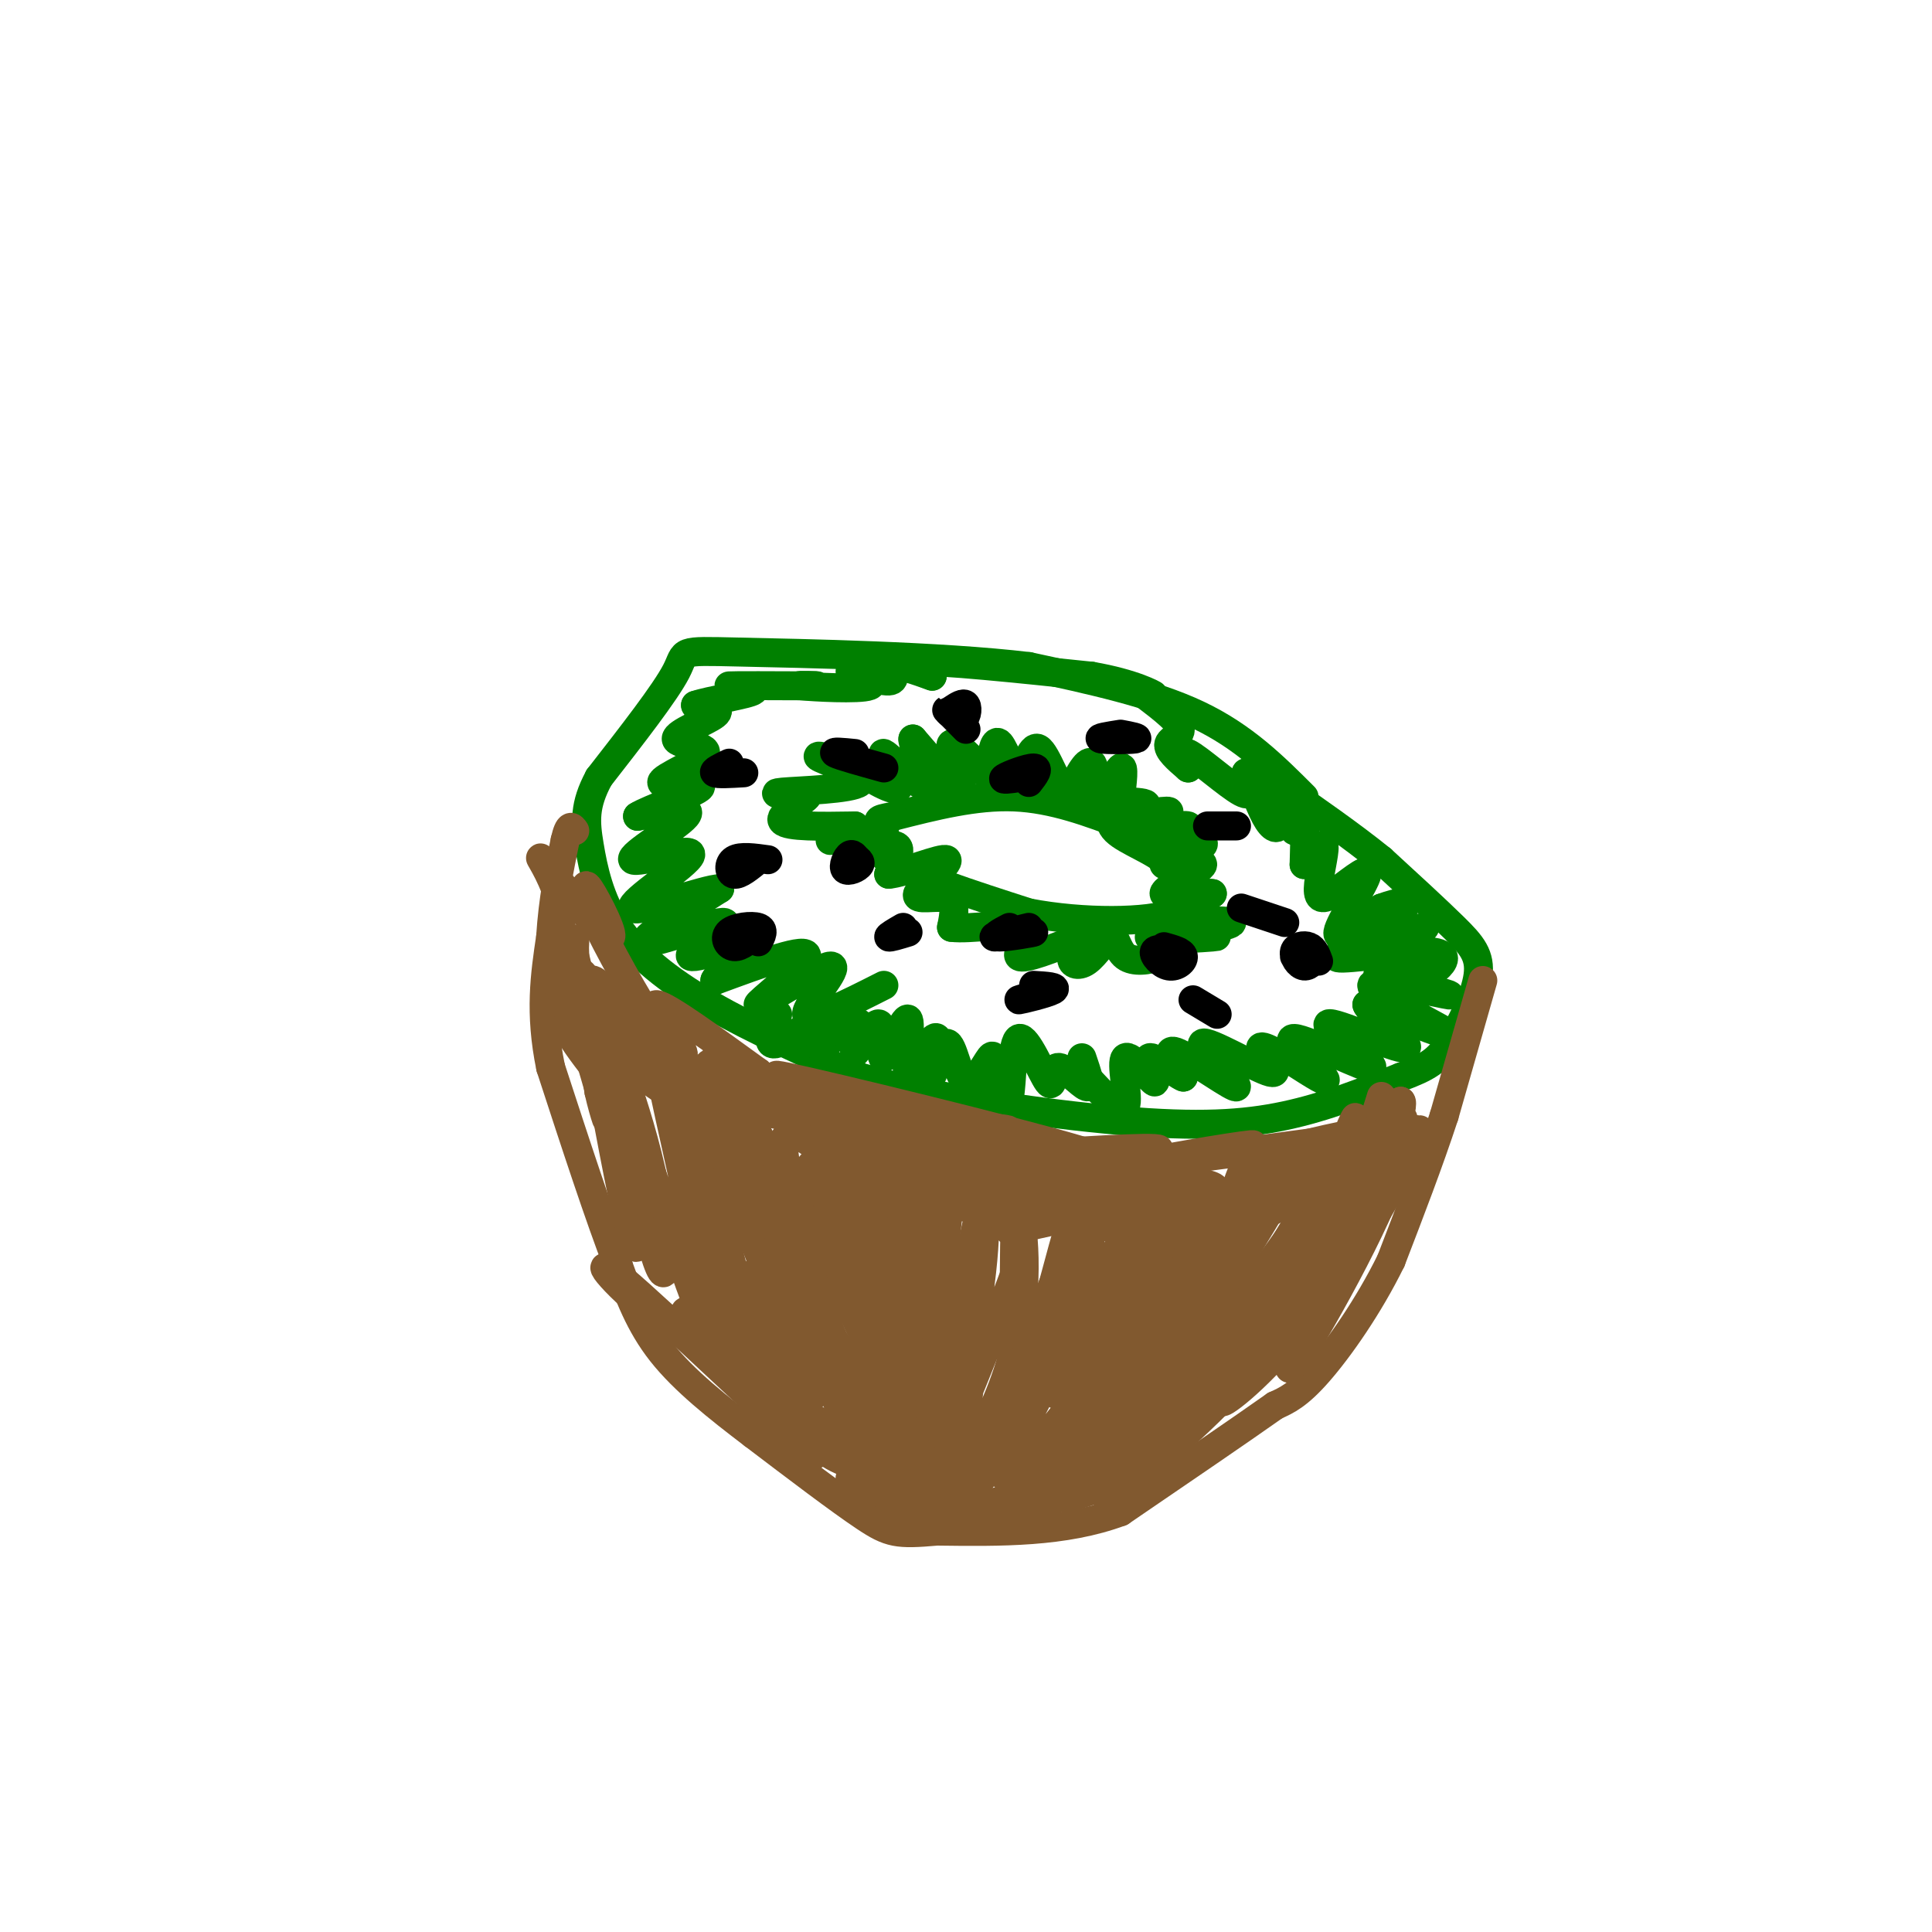 <svg viewBox='0 0 400 400' version='1.1' xmlns='http://www.w3.org/2000/svg' xmlns:xlink='http://www.w3.org/1999/xlink'><g fill='none' stroke='rgb(0,128,0)' stroke-width='6' stroke-linecap='round' stroke-linejoin='round'><path d='M270,165c-6.250,-6.250 -12.500,-12.500 -22,-17c-9.500,-4.500 -22.250,-7.250 -35,-10'/><path d='M213,138c-18.405,-2.202 -46.917,-2.708 -60,-3c-13.083,-0.292 -10.738,-0.369 -13,4c-2.262,4.369 -9.131,13.185 -16,22'/><path d='M124,161c-3.088,5.751 -2.807,9.129 -2,14c0.807,4.871 2.140,11.234 6,17c3.860,5.766 10.246,10.933 19,16c8.754,5.067 19.877,10.033 31,15'/><path d='M178,223c15.274,4.321 37.958,7.625 54,9c16.042,1.375 25.440,0.821 34,-1c8.560,-1.821 16.280,-4.911 24,-8'/><path d='M290,223c5.582,-2.089 7.537,-3.313 10,-7c2.463,-3.687 5.432,-9.839 6,-14c0.568,-4.161 -1.266,-6.332 -5,-10c-3.734,-3.668 -9.367,-8.834 -15,-14'/><path d='M286,178c-6.167,-5.000 -14.083,-10.500 -22,-16'/><path d='M264,162c-3.333,-2.667 -0.667,-1.333 2,0'/><path d='M233,171c-7.500,-2.833 -15.000,-5.667 -23,-6c-8.000,-0.333 -16.500,1.833 -25,4'/><path d='M185,169c-4.321,0.786 -2.625,0.750 -3,2c-0.375,1.250 -2.821,3.786 2,7c4.821,3.214 16.911,7.107 29,11'/><path d='M213,189c11.222,2.156 24.778,2.044 30,0c5.222,-2.044 2.111,-6.022 -1,-10'/><path d='M242,179c-2.644,-2.800 -8.756,-4.800 -11,-7c-2.244,-2.200 -0.622,-4.600 1,-7'/><path d='M232,165c0.381,-2.939 0.834,-6.788 0,-6c-0.834,0.788 -2.955,6.212 -4,6c-1.045,-0.212 -1.013,-6.061 -2,-7c-0.987,-0.939 -2.994,3.030 -5,7'/><path d='M221,165c-1.947,-1.593 -4.316,-9.077 -6,-10c-1.684,-0.923 -2.684,4.713 -4,5c-1.316,0.287 -2.947,-4.775 -4,-6c-1.053,-1.225 -1.526,1.388 -2,4'/><path d='M205,158c0.239,1.898 1.837,4.643 0,3c-1.837,-1.643 -7.110,-7.673 -8,-7c-0.890,0.673 2.603,8.049 2,9c-0.603,0.951 -5.301,-4.525 -10,-10'/><path d='M189,153c-0.239,1.270 4.163,9.443 3,10c-1.163,0.557 -7.890,-6.504 -9,-7c-1.110,-0.496 3.397,5.573 3,7c-0.397,1.427 -5.699,-1.786 -11,-5'/><path d='M175,158c-3.590,-1.274 -7.065,-1.960 -5,-1c2.065,0.960 9.671,3.566 8,5c-1.671,1.434 -12.620,1.695 -16,2c-3.380,0.305 0.810,0.652 5,1'/><path d='M167,165c-1.000,1.222 -6.000,3.778 -5,5c1.000,1.222 8.000,1.111 15,1'/><path d='M177,171c0.388,1.050 -6.142,3.176 -5,3c1.142,-0.176 9.956,-2.656 11,-2c1.044,0.656 -5.680,4.446 -6,5c-0.320,0.554 5.766,-2.127 8,-2c2.234,0.127 0.617,3.064 -1,6'/><path d='M184,181c3.019,-0.179 11.067,-3.625 12,-3c0.933,0.625 -5.249,5.322 -6,7c-0.751,1.678 3.928,0.337 6,1c2.072,0.663 1.536,3.332 1,6'/><path d='M197,192c3.762,0.524 12.667,-1.167 15,0c2.333,1.167 -1.905,5.190 -1,6c0.905,0.810 6.952,-1.595 13,-4'/><path d='M224,194c1.451,0.129 -1.420,2.450 -2,4c-0.580,1.550 1.133,2.328 3,1c1.867,-1.328 3.890,-4.762 5,-5c1.110,-0.238 1.309,2.721 3,4c1.691,1.279 4.876,0.879 7,0c2.124,-0.879 3.187,-2.237 2,-3c-1.187,-0.763 -4.625,-0.932 -4,-1c0.625,-0.068 5.312,-0.034 10,0'/><path d='M248,194c2.893,-0.049 5.126,-0.171 3,0c-2.126,0.171 -8.611,0.633 -7,0c1.611,-0.633 11.318,-2.363 11,-3c-0.318,-0.637 -10.662,-0.182 -13,-1c-2.338,-0.818 3.331,-2.909 9,-5'/><path d='M251,185c-1.530,-0.393 -9.855,1.124 -10,0c-0.145,-1.124 7.889,-4.889 8,-6c0.111,-1.111 -7.701,0.432 -8,0c-0.299,-0.432 6.915,-2.838 8,-4c1.085,-1.162 -3.957,-1.081 -9,-1'/><path d='M240,174c0.639,-0.889 6.735,-2.613 6,-3c-0.735,-0.387 -8.302,0.562 -9,0c-0.698,-0.562 5.473,-2.635 5,-3c-0.473,-0.365 -7.589,0.979 -9,1c-1.411,0.021 2.883,-1.280 4,-2c1.117,-0.720 -0.941,-0.860 -3,-1'/><path d='M234,166c-2.500,-0.167 -7.250,-0.083 -12,0'/><path d='M183,204c-7.893,3.998 -15.786,7.997 -16,6c-0.214,-1.997 7.252,-9.989 5,-10c-2.252,-0.011 -14.222,7.959 -15,8c-0.778,0.041 9.635,-7.845 10,-10c0.365,-2.155 -9.317,1.423 -19,5'/><path d='M148,203c0.144,-1.361 10.003,-7.262 9,-8c-1.003,-0.738 -12.867,3.689 -14,3c-1.133,-0.689 8.464,-6.493 7,-7c-1.464,-0.507 -13.990,4.284 -16,4c-2.010,-0.284 6.495,-5.642 15,-11'/><path d='M149,184c-2.735,-0.074 -17.073,5.243 -18,4c-0.927,-1.243 11.556,-9.044 12,-11c0.444,-1.956 -11.150,1.935 -12,1c-0.850,-0.935 9.043,-6.696 11,-9c1.957,-2.304 -4.021,-1.152 -10,0'/><path d='M132,169c2.065,-1.388 12.229,-4.858 13,-6c0.771,-1.142 -7.851,0.045 -8,-1c-0.149,-1.045 8.177,-4.321 9,-6c0.823,-1.679 -5.855,-1.760 -6,-3c-0.145,-1.240 6.244,-3.640 8,-5c1.756,-1.360 -1.122,-1.680 -4,-2'/><path d='M144,146c2.607,-0.929 11.125,-2.250 12,-3c0.875,-0.750 -5.893,-0.929 -5,-1c0.893,-0.071 9.446,-0.036 18,0'/><path d='M169,142c1.155,-0.061 -4.958,-0.215 -3,0c1.958,0.215 11.986,0.798 14,0c2.014,-0.798 -3.986,-2.977 -4,-3c-0.014,-0.023 5.958,2.109 8,2c2.042,-0.109 0.155,-2.460 1,-3c0.845,-0.540 4.423,0.730 8,2'/><path d='M193,140c-1.022,-0.489 -7.578,-2.711 -3,-3c4.578,-0.289 20.289,1.356 36,3'/><path d='M226,140c8.838,1.532 12.932,3.861 13,4c0.068,0.139 -3.889,-1.911 -3,-1c0.889,0.911 6.624,4.784 8,7c1.376,2.216 -1.607,2.776 -2,4c-0.393,1.224 1.803,3.112 4,5'/><path d='M246,159c-0.024,-0.429 -2.083,-4.000 0,-3c2.083,1.000 8.310,6.571 11,8c2.690,1.429 1.845,-1.286 1,-4'/><path d='M258,160c0.868,1.221 2.538,6.273 4,9c1.462,2.727 2.718,3.128 3,1c0.282,-2.128 -0.409,-6.787 0,-6c0.409,0.787 1.918,7.020 3,8c1.082,0.980 1.738,-3.291 2,-3c0.262,0.291 0.131,5.146 0,10'/><path d='M270,179c0.976,0.220 3.416,-4.229 4,-4c0.584,0.229 -0.689,5.136 -1,8c-0.311,2.864 0.339,3.685 3,2c2.661,-1.685 7.332,-5.877 7,-4c-0.332,1.877 -5.666,9.822 -6,12c-0.334,2.178 4.333,-1.411 9,-5'/><path d='M286,188c3.400,-1.275 7.399,-1.963 4,0c-3.399,1.963 -14.196,6.577 -12,7c2.196,0.423 17.387,-3.345 17,-3c-0.387,0.345 -16.351,4.804 -18,6c-1.649,1.196 11.018,-0.870 17,-1c5.982,-0.130 5.281,1.677 4,3c-1.281,1.323 -3.140,2.161 -5,3'/><path d='M293,203c-3.551,-0.085 -9.929,-1.799 -7,-1c2.929,0.799 15.167,4.111 14,4c-1.167,-0.111 -15.737,-3.645 -16,-2c-0.263,1.645 13.782,8.470 16,10c2.218,1.530 -7.391,-2.235 -17,-6'/><path d='M283,208c0.377,1.596 9.821,8.586 8,9c-1.821,0.414 -14.905,-5.748 -16,-5c-1.095,0.748 9.799,8.407 9,9c-0.799,0.593 -13.292,-5.879 -16,-6c-2.708,-0.121 4.369,6.108 6,8c1.631,1.892 -2.185,-0.554 -6,-3'/><path d='M268,220c-2.907,-1.593 -7.175,-4.075 -7,-3c0.175,1.075 4.793,5.708 2,5c-2.793,-0.708 -12.996,-6.757 -14,-6c-1.004,0.757 7.191,8.319 7,9c-0.191,0.681 -8.769,-5.520 -12,-7c-3.231,-1.480 -1.116,1.760 1,5'/><path d='M245,223c-1.596,-0.565 -6.085,-4.477 -7,-4c-0.915,0.477 1.744,5.344 1,5c-0.744,-0.344 -4.893,-5.900 -6,-5c-1.107,0.900 0.826,8.257 0,10c-0.826,1.743 -4.413,-2.129 -8,-6'/><path d='M224,219c1.087,3.181 2.174,6.362 1,6c-1.174,-0.362 -4.610,-4.265 -6,-4c-1.390,0.265 -0.733,4.700 -2,3c-1.267,-1.700 -4.456,-9.535 -6,-9c-1.544,0.535 -1.441,9.438 -2,12c-0.559,2.562 -1.779,-1.219 -3,-5'/><path d='M206,222c-0.437,-1.928 -0.028,-4.248 -1,-3c-0.972,1.248 -3.324,6.064 -5,5c-1.676,-1.064 -2.676,-8.007 -4,-8c-1.324,0.007 -2.972,6.963 -3,7c-0.028,0.037 1.563,-6.847 1,-8c-0.563,-1.153 -3.282,3.423 -6,8'/><path d='M188,223c-0.616,-2.114 0.843,-11.398 0,-12c-0.843,-0.602 -3.988,7.480 -5,8c-1.012,0.520 0.110,-6.520 -1,-7c-1.110,-0.480 -4.453,5.602 -5,6c-0.547,0.398 1.701,-4.886 1,-6c-0.701,-1.114 -4.350,1.943 -8,5'/><path d='M170,217c-0.131,-1.238 3.542,-6.833 2,-7c-1.542,-0.167 -8.298,5.095 -11,6c-2.702,0.905 -1.351,-2.548 0,-6'/></g>
<g fill='none' stroke='rgb(0,0,0)' stroke-width='6' stroke-linecap='round' stroke-linejoin='round'><path d='M178,179c-0.631,-1.202 -1.262,-2.405 -2,-2c-0.738,0.405 -1.583,2.417 -1,3c0.583,0.583 2.595,-0.262 3,-1c0.405,-0.738 -0.798,-1.369 -2,-2'/><path d='M188,193c-1.917,0.583 -3.833,1.167 -4,1c-0.167,-0.167 1.417,-1.083 3,-2'/><path d='M213,192c-4.083,1.000 -8.167,2.000 -7,2c1.167,0.000 7.583,-1.000 8,-1c0.417,0.000 -5.167,1.000 -7,1c-1.833,-0.000 0.083,-1.000 2,-2'/><path d='M218,205c-3.822,1.044 -7.644,2.089 -7,2c0.644,-0.089 5.756,-1.311 7,-2c1.244,-0.689 -1.378,-0.844 -4,-1'/><path d='M244,197c-2.339,-0.387 -4.679,-0.774 -5,0c-0.321,0.774 1.375,2.708 3,3c1.625,0.292 3.179,-1.060 3,-2c-0.179,-0.940 -2.089,-1.470 -4,-2'/><path d='M252,210c0.000,0.000 -5.000,-3.000 -5,-3'/><path d='M266,191c0.000,0.000 -9.000,-3.000 -9,-3'/><path d='M273,199c-0.467,-1.274 -0.935,-2.549 -2,-3c-1.065,-0.451 -2.729,-0.080 -3,1c-0.271,1.080 0.850,2.868 2,3c1.150,0.132 2.329,-1.391 2,-2c-0.329,-0.609 -2.164,-0.305 -4,0'/><path d='M256,171c0.000,0.000 -6.000,0.000 -6,0'/><path d='M232,152c-2.533,0.400 -5.067,0.800 -4,1c1.067,0.200 5.733,0.200 7,0c1.267,-0.200 -0.867,-0.600 -3,-1'/><path d='M213,162c1.156,-1.489 2.311,-2.978 1,-3c-1.311,-0.022 -5.089,1.422 -6,2c-0.911,0.578 1.044,0.289 3,0'/><path d='M200,151c-1.982,-2.012 -3.964,-4.024 -4,-4c-0.036,0.024 1.875,2.083 3,2c1.125,-0.083 1.464,-2.310 1,-3c-0.464,-0.690 -1.732,0.155 -3,1'/><path d='M183,159c-4.500,-1.250 -9.000,-2.500 -10,-3c-1.000,-0.500 1.500,-0.250 4,0'/><path d='M154,160c-2.750,0.167 -5.500,0.333 -6,0c-0.500,-0.333 1.250,-1.167 3,-2'/><path d='M159,178c-2.844,-0.400 -5.689,-0.800 -7,0c-1.311,0.800 -1.089,2.800 0,3c1.089,0.200 3.044,-1.400 5,-3'/><path d='M157,195c0.679,-1.274 1.357,-2.548 0,-3c-1.357,-0.452 -4.750,-0.083 -6,1c-1.250,1.083 -0.357,2.881 1,3c1.357,0.119 3.179,-1.440 5,-3'/></g>
<g fill='none' stroke='rgb(129,89,47)' stroke-width='6' stroke-linecap='round' stroke-linejoin='round'><path d='M307,203c0.000,0.000 -8.000,28.000 -8,28'/><path d='M299,231c-3.167,9.667 -7.083,19.833 -11,30'/><path d='M288,261c-4.644,9.467 -10.756,18.133 -15,23c-4.244,4.867 -6.622,5.933 -9,7'/><path d='M264,291c-6.833,4.833 -19.417,13.417 -32,22'/><path d='M232,313c-11.667,4.333 -24.833,4.167 -38,4'/><path d='M194,317c-8.222,0.711 -9.778,0.489 -15,-3c-5.222,-3.489 -14.111,-10.244 -23,-17'/><path d='M156,297c-7.400,-5.622 -14.400,-11.178 -19,-17c-4.600,-5.822 -6.800,-11.911 -9,-18'/><path d='M128,262c-3.833,-9.833 -8.917,-25.417 -14,-41'/><path d='M114,221c-2.333,-11.333 -1.167,-19.167 0,-27'/><path d='M114,194c0.500,-7.833 1.750,-13.917 3,-20'/><path d='M117,174c0.833,-3.667 1.417,-2.833 2,-2'/><path d='M286,227c-4.333,13.917 -8.667,27.833 -8,28c0.667,0.167 6.333,-13.417 12,-27'/><path d='M290,228c1.034,-0.218 -2.382,12.739 -6,20c-3.618,7.261 -7.437,8.828 -8,10c-0.563,1.172 2.131,1.950 5,-4c2.869,-5.950 5.912,-18.627 8,-22c2.088,-3.373 3.219,2.560 -3,17c-6.219,14.440 -19.790,37.388 -19,34c0.790,-3.388 15.940,-33.111 22,-44c6.060,-10.889 3.030,-2.945 0,5'/><path d='M289,244c-3.625,6.953 -12.688,21.837 -21,32c-8.312,10.163 -15.872,15.606 -15,14c0.872,-1.606 10.176,-10.262 17,-22c6.824,-11.738 11.169,-26.559 14,-32c2.831,-5.441 4.147,-1.503 -6,15c-10.147,16.503 -31.756,45.572 -34,46c-2.244,0.428 14.878,-27.786 32,-56'/><path d='M276,241c6.043,-11.357 5.151,-11.748 3,-6c-2.151,5.748 -5.561,17.637 -16,34c-10.439,16.363 -27.908,37.200 -26,33c1.908,-4.200 23.194,-33.438 32,-48c8.806,-14.562 5.134,-14.450 5,-14c-0.134,0.450 3.272,1.236 -7,16c-10.272,14.764 -34.220,43.504 -41,51c-6.780,7.496 3.610,-6.252 14,-20'/><path d='M240,287c10.839,-16.699 30.937,-48.448 27,-45c-3.937,3.448 -31.910,42.092 -41,56c-9.090,13.908 0.702,3.080 7,-4c6.298,-7.080 9.100,-10.413 15,-21c5.900,-10.587 14.896,-28.427 18,-33c3.104,-4.573 0.315,4.122 -8,17c-8.315,12.878 -22.158,29.939 -36,47'/><path d='M222,304c-2.239,4.487 10.163,-7.796 19,-23c8.837,-15.204 14.108,-33.331 16,-38c1.892,-4.669 0.406,4.118 -10,20c-10.406,15.882 -29.730,38.858 -32,43c-2.270,4.142 12.515,-10.550 21,-25c8.485,-14.450 10.669,-28.660 10,-29c-0.669,-0.340 -4.191,13.188 -10,24c-5.809,10.812 -13.904,18.906 -22,27'/><path d='M214,303c-5.133,6.926 -6.965,10.741 -2,4c4.965,-6.741 16.729,-24.040 23,-36c6.271,-11.960 7.051,-18.583 7,-18c-0.051,0.583 -0.931,8.373 -10,23c-9.069,14.627 -26.326,36.092 -24,28c2.326,-8.092 24.236,-45.741 27,-51c2.764,-5.259 -13.618,21.870 -30,49'/><path d='M205,302c-5.717,8.893 -5.011,6.627 -2,3c3.011,-3.627 8.326,-8.614 14,-21c5.674,-12.386 11.705,-32.173 7,-26c-4.705,6.173 -20.148,38.304 -24,49c-3.852,10.696 3.886,-0.043 11,-16c7.114,-15.957 13.604,-37.130 13,-38c-0.604,-0.870 -8.302,18.565 -16,38'/><path d='M208,291c-5.569,10.962 -11.490,19.367 -11,20c0.490,0.633 7.392,-6.506 13,-20c5.608,-13.494 9.923,-33.343 12,-39c2.077,-5.657 1.916,2.876 -5,18c-6.916,15.124 -20.586,36.837 -22,40c-1.414,3.163 9.427,-12.225 14,-27c4.573,-14.775 2.878,-28.936 2,-32c-0.878,-3.064 -0.939,4.968 -1,13'/><path d='M210,264c-4.602,12.692 -15.607,37.922 -18,47c-2.393,9.078 3.824,2.005 7,-13c3.176,-15.005 3.310,-37.940 4,-45c0.690,-7.060 1.938,1.757 -1,19c-2.938,17.243 -10.060,42.912 -10,38c0.060,-4.912 7.303,-40.403 10,-54c2.697,-13.597 0.849,-5.298 -1,3'/><path d='M201,259c-3.291,12.950 -11.017,43.824 -12,44c-0.983,0.176 4.778,-30.345 7,-49c2.222,-18.655 0.905,-25.444 -2,-12c-2.905,13.444 -7.397,47.119 -8,58c-0.603,10.881 2.685,-1.034 3,-15c0.315,-13.966 -2.342,-29.983 -5,-46'/><path d='M184,239c0.059,7.359 2.705,48.758 3,57c0.295,8.242 -1.761,-16.673 -6,-36c-4.239,-19.327 -10.662,-33.067 -10,-23c0.662,10.067 8.409,43.941 12,56c3.591,12.059 3.026,2.303 -2,-11c-5.026,-13.303 -14.513,-30.151 -24,-47'/><path d='M157,235c1.852,9.153 18.481,55.536 18,56c-0.481,0.464 -18.074,-44.992 -24,-63c-5.926,-18.008 -0.186,-8.569 3,4c3.186,12.569 3.819,28.269 7,41c3.181,12.731 8.909,22.495 6,13c-2.909,-9.495 -14.454,-38.247 -26,-67'/><path d='M141,219c1.139,9.348 16.986,66.217 16,64c-0.986,-2.217 -18.804,-63.520 -21,-67c-2.196,-3.480 11.230,50.863 12,60c0.770,9.137 -11.115,-26.931 -23,-63'/><path d='M125,213c-1.846,-6.047 5.039,10.335 9,26c3.961,15.665 4.999,30.614 2,22c-2.999,-8.614 -10.036,-40.792 -11,-44c-0.964,-3.208 4.144,22.552 6,34c1.856,11.448 0.461,8.582 -2,-3c-2.461,-11.582 -5.989,-31.881 -7,-37c-1.011,-5.119 0.494,4.940 2,15'/><path d='M124,226c1.064,4.809 2.724,9.333 1,3c-1.724,-6.333 -6.833,-23.522 -9,-29c-2.167,-5.478 -1.391,0.756 0,4c1.391,3.244 3.397,3.498 4,2c0.603,-1.498 -0.199,-4.749 -1,-8'/><path d='M119,198c-0.131,-2.476 0.042,-4.667 0,-3c-0.042,1.667 -0.298,7.190 -1,6c-0.702,-1.190 -1.851,-9.095 -3,-17'/><path d='M115,184c-1.772,-4.850 -4.702,-8.475 -2,-5c2.702,3.475 11.035,14.051 13,15c1.965,0.949 -2.439,-7.729 -4,-10c-1.561,-2.271 -0.281,1.864 1,6'/><path d='M123,190c2.649,5.707 8.772,16.973 13,23c4.228,6.027 6.561,6.815 5,4c-1.561,-2.815 -7.018,-9.233 -5,-9c2.018,0.233 11.509,7.116 21,14'/><path d='M157,222c1.270,1.465 -6.053,-1.872 -9,-2c-2.947,-0.128 -1.516,2.955 5,6c6.516,3.045 18.118,6.053 16,6c-2.118,-0.053 -17.955,-3.168 -12,-2c5.955,1.168 33.701,6.619 41,9c7.299,2.381 -5.851,1.690 -19,1'/><path d='M179,240c-4.930,-0.730 -7.755,-3.055 2,-3c9.755,0.055 32.089,2.489 28,2c-4.089,-0.489 -34.601,-3.901 -35,-5c-0.399,-1.099 29.315,0.115 34,0c4.685,-0.115 -15.657,-1.557 -36,-3'/><path d='M172,231c0.143,0.571 18.500,3.500 16,2c-2.500,-1.500 -25.857,-7.429 -31,-9c-5.143,-1.571 7.929,1.214 21,4'/><path d='M178,228c-3.833,-1.393 -23.917,-6.875 -15,-5c8.917,1.875 46.833,11.107 60,15c13.167,3.893 1.583,2.446 -10,1'/><path d='M213,239c6.205,-0.377 26.718,-1.819 27,-1c0.282,0.819 -19.667,3.900 -18,4c1.667,0.100 24.949,-2.781 28,-3c3.051,-0.219 -14.128,2.223 -19,3c-4.872,0.777 2.564,-0.112 10,-1'/><path d='M241,241c7.464,-1.357 21.125,-4.250 18,-4c-3.125,0.250 -23.036,3.643 -23,4c0.036,0.357 20.018,-2.321 40,-5'/><path d='M276,236c0.899,0.521 -16.855,4.324 -17,4c-0.145,-0.324 17.317,-4.775 20,-5c2.683,-0.225 -9.415,3.775 -14,6c-4.585,2.225 -1.658,2.676 5,0c6.658,-2.676 17.045,-8.479 19,-9c1.955,-0.521 -4.523,4.239 -11,9'/><path d='M278,241c-5.130,3.240 -12.454,6.839 -7,4c5.454,-2.839 23.685,-12.117 23,-11c-0.685,1.117 -20.287,12.629 -23,13c-2.713,0.371 11.462,-10.400 16,-13c4.538,-2.600 -0.561,2.971 -8,8c-7.439,5.029 -17.220,9.514 -27,14'/><path d='M252,256c1.458,-2.751 18.605,-16.629 17,-16c-1.605,0.629 -21.960,15.765 -24,17c-2.040,1.235 14.237,-11.432 21,-15c6.763,-3.568 4.013,1.962 -7,6c-11.013,4.038 -30.289,6.582 -33,6c-2.711,-0.582 11.145,-4.291 25,-8'/><path d='M251,246c-3.234,0.209 -23.818,4.730 -34,7c-10.182,2.270 -9.962,2.289 -4,0c5.962,-2.289 17.666,-6.885 27,-8c9.334,-1.115 16.297,1.251 8,3c-8.297,1.749 -31.853,2.881 -36,2c-4.147,-0.881 11.114,-3.776 20,-5c8.886,-1.224 11.396,-0.778 6,0c-5.396,0.778 -18.698,1.889 -32,3'/><path d='M206,248c-7.116,0.528 -8.907,0.348 -9,-1c-0.093,-1.348 1.514,-3.863 9,-4c7.486,-0.137 20.853,2.104 19,3c-1.853,0.896 -18.927,0.448 -36,0'/><path d='M189,246c0.642,1.816 20.248,6.356 16,5c-4.248,-1.356 -32.348,-8.606 -36,-7c-3.652,1.606 17.145,12.070 20,12c2.855,-0.070 -12.231,-10.673 -16,-12c-3.769,-1.327 3.780,6.621 5,8c1.220,1.379 -3.890,-3.810 -9,-9'/><path d='M169,243c-0.207,0.882 3.774,7.587 7,9c3.226,1.413 5.695,-2.468 5,-6c-0.695,-3.532 -4.554,-6.717 -7,-8c-2.446,-1.283 -3.478,-0.665 -4,1c-0.522,1.665 -0.532,4.377 5,8c5.532,3.623 16.607,8.157 17,5c0.393,-3.157 -9.894,-14.004 -14,-17c-4.106,-2.996 -2.030,1.858 1,6c3.030,4.142 7.015,7.571 11,11'/><path d='M190,252c-1.432,-2.172 -10.512,-13.101 -12,-13c-1.488,0.101 4.618,11.230 4,13c-0.618,1.770 -7.958,-5.821 -9,-6c-1.042,-0.179 4.216,7.055 7,10c2.784,2.945 3.096,1.601 4,1c0.904,-0.601 2.401,-0.457 0,-3c-2.401,-2.543 -8.701,-7.771 -15,-13'/><path d='M169,241c-2.583,-0.595 -1.542,4.417 2,9c3.542,4.583 9.583,8.738 11,8c1.417,-0.738 -1.792,-6.369 -5,-12'/><path d='M177,246c-4.078,-5.372 -11.774,-12.801 -14,-11c-2.226,1.801 1.016,12.831 4,18c2.984,5.169 5.710,4.477 6,2c0.290,-2.477 -1.855,-6.738 -4,-11'/><path d='M169,244c1.192,1.948 6.173,12.318 2,11c-4.173,-1.318 -17.500,-14.322 -19,-14c-1.500,0.322 8.827,13.971 9,14c0.173,0.029 -9.808,-13.563 -13,-18c-3.192,-4.437 0.404,0.282 4,5'/><path d='M152,242c-1.353,-3.073 -6.735,-13.254 -10,-17c-3.265,-3.746 -4.411,-1.056 -3,1c1.411,2.056 5.380,3.476 6,2c0.620,-1.476 -2.109,-5.850 -3,-7c-0.891,-1.150 0.054,0.925 1,3'/><path d='M143,224c2.419,2.591 7.965,7.569 5,4c-2.965,-3.569 -14.441,-15.686 -15,-15c-0.559,0.686 9.799,14.173 7,14c-2.799,-0.173 -18.753,-14.008 -22,-15c-3.247,-0.992 6.215,10.859 10,15c3.785,4.141 1.892,0.570 0,-3'/><path d='M128,224c-1.962,-4.525 -6.866,-14.337 -5,-10c1.866,4.337 10.502,22.821 9,21c-1.502,-1.821 -13.144,-23.949 -14,-25c-0.856,-1.051 9.072,18.974 19,39'/><path d='M137,249c7.178,12.422 15.622,23.978 19,30c3.378,6.022 1.689,6.511 0,7'/><path d='M156,286c0.167,1.167 0.583,0.583 1,0'/><path d='M156,275c2.575,2.339 5.150,4.679 2,2c-3.150,-2.679 -12.026,-10.375 -11,-9c1.026,1.375 11.956,11.822 12,13c0.044,1.178 -10.796,-6.914 -15,-9c-4.204,-2.086 -1.773,1.832 2,5c3.773,3.168 8.886,5.584 14,8'/><path d='M160,285c4.089,2.356 7.311,4.244 3,2c-4.311,-2.244 -16.156,-8.622 -28,-15'/><path d='M135,272c-8.003,-6.075 -14.011,-13.762 -6,-7c8.011,6.762 30.041,27.974 36,33c5.959,5.026 -4.155,-6.136 -8,-10c-3.845,-3.864 -1.423,-0.432 1,3'/><path d='M158,291c3.211,3.596 10.740,11.086 11,10c0.260,-1.086 -6.747,-10.748 -8,-12c-1.253,-1.252 3.250,5.908 8,10c4.750,4.092 9.747,5.118 9,3c-0.747,-2.118 -7.240,-7.378 -9,-8c-1.760,-0.622 1.211,3.394 5,6c3.789,2.606 8.394,3.803 13,5'/><path d='M187,305c-2.539,-2.602 -15.387,-11.605 -13,-9c2.387,2.605 20.011,16.820 20,16c-0.011,-0.820 -17.655,-16.676 -19,-17c-1.345,-0.324 13.608,14.882 19,19c5.392,4.118 1.221,-2.853 -3,-7c-4.221,-4.147 -8.492,-5.471 -10,-5c-1.508,0.471 -0.254,2.735 1,5'/><path d='M182,307c2.388,2.749 7.858,7.122 9,7c1.142,-0.122 -2.044,-4.739 -6,-7c-3.956,-2.261 -8.682,-2.167 -9,-1c-0.318,1.167 3.771,3.406 6,4c2.229,0.594 2.599,-0.458 3,-2c0.401,-1.542 0.834,-3.573 -1,-7c-1.834,-3.427 -5.936,-8.250 -8,-9c-2.064,-0.750 -2.089,2.572 -1,5c1.089,2.428 3.293,3.961 5,4c1.707,0.039 2.916,-1.418 3,-3c0.084,-1.582 -0.958,-3.291 -2,-5'/><path d='M181,293c-2.470,-3.361 -7.647,-9.262 -9,-9c-1.353,0.262 1.116,6.687 3,9c1.884,2.313 3.182,0.515 0,-5c-3.182,-5.515 -10.844,-14.745 -13,-16c-2.156,-1.255 1.194,5.465 3,8c1.806,2.535 2.067,0.884 3,0c0.933,-0.884 2.539,-1.000 0,-5c-2.539,-4.000 -9.222,-11.885 -11,-12c-1.778,-0.115 1.349,7.538 4,12c2.651,4.462 4.825,5.731 7,7'/><path d='M168,282c0.569,-4.445 -1.509,-19.057 -1,-20c0.509,-0.943 3.606,11.783 6,16c2.394,4.217 4.085,-0.076 6,1c1.915,1.076 4.054,7.520 3,8c-1.054,0.480 -5.301,-5.006 -6,-5c-0.699,0.006 2.151,5.503 5,11'/><path d='M181,293c1.170,3.296 1.595,6.035 1,3c-0.595,-3.035 -2.211,-11.844 -2,-13c0.211,-1.156 2.249,5.343 9,4c6.751,-1.343 18.215,-10.526 24,-13c5.785,-2.474 5.893,1.763 6,6'/><path d='M219,280c2.232,-3.268 4.812,-14.439 4,-13c-0.812,1.439 -5.017,15.489 -5,20c0.017,4.511 4.256,-0.518 8,-8c3.744,-7.482 6.993,-17.418 5,-14c-1.993,3.418 -9.229,20.189 -10,25c-0.771,4.811 4.923,-2.340 8,-9c3.077,-6.660 3.539,-12.830 4,-19'/><path d='M233,262c-1.369,1.574 -6.790,15.010 -8,21c-1.210,5.990 1.791,4.535 6,-3c4.209,-7.535 9.627,-21.151 8,-20c-1.627,1.151 -10.298,17.068 -12,23c-1.702,5.932 3.564,1.879 8,-6c4.436,-7.879 8.040,-19.583 9,-21c0.960,-1.417 -0.726,7.452 -3,13c-2.274,5.548 -5.137,7.774 -8,10'/><path d='M233,279c1.763,-4.072 10.171,-19.251 9,-20c-1.171,-0.749 -11.922,12.933 -13,13c-1.078,0.067 7.518,-13.482 8,-15c0.482,-1.518 -7.148,8.995 -8,11c-0.852,2.005 5.074,-4.497 11,-11'/><path d='M240,257c0.833,1.500 -2.583,10.750 -6,20'/><path d='M257,285c-4.617,4.654 -9.234,9.308 -9,8c0.234,-1.308 5.321,-8.577 9,-12c3.679,-3.423 5.952,-2.998 2,2c-3.952,4.998 -14.129,14.571 -15,15c-0.871,0.429 7.565,-8.285 16,-17'/><path d='M260,281c-2.462,2.006 -16.618,15.521 -17,15c-0.382,-0.521 13.011,-15.078 12,-14c-1.011,1.078 -16.426,17.790 -19,21c-2.574,3.210 7.693,-7.083 11,-10c3.307,-2.917 -0.347,1.541 -4,6'/><path d='M243,299c-4.824,4.114 -14.884,11.400 -15,10c-0.116,-1.400 9.712,-11.486 14,-14c4.288,-2.514 3.036,2.543 -3,7c-6.036,4.457 -16.856,8.315 -19,8c-2.144,-0.315 4.387,-4.804 5,-5c0.613,-0.196 -4.694,3.902 -10,8'/><path d='M215,313c-4.073,2.459 -9.257,4.608 -7,3c2.257,-1.608 11.954,-6.971 8,-7c-3.954,-0.029 -21.558,5.278 -28,7c-6.442,1.722 -1.721,-0.139 3,-2'/><path d='M191,314c1.771,-0.564 4.699,-0.974 4,-1c-0.699,-0.026 -5.024,0.334 -8,0c-2.976,-0.334 -4.604,-1.360 0,-3c4.604,-1.640 15.440,-3.893 17,-6c1.560,-2.107 -6.157,-4.067 -9,-7c-2.843,-2.933 -0.812,-6.838 1,-9c1.812,-2.162 3.406,-2.581 5,-3'/><path d='M201,285c0.018,1.124 -2.439,5.435 -4,4c-1.561,-1.435 -2.228,-8.617 -3,-10c-0.772,-1.383 -1.649,3.033 -4,4c-2.351,0.967 -6.175,-1.517 -10,-4'/><path d='M129,208c3.000,7.133 6.000,14.267 4,12c-2.000,-2.267 -9.000,-13.933 -10,-16c-1.000,-2.067 4.000,5.467 9,13'/><path d='M132,217c-0.637,-1.811 -6.730,-12.838 -9,-14c-2.270,-1.162 -0.717,7.541 1,12c1.717,4.459 3.598,4.673 3,1c-0.598,-3.673 -3.676,-11.232 -6,-14c-2.324,-2.768 -3.895,-0.745 -3,3c0.895,3.745 4.256,9.213 4,9c-0.256,-0.213 -4.128,-6.106 -8,-12'/></g>
</svg>